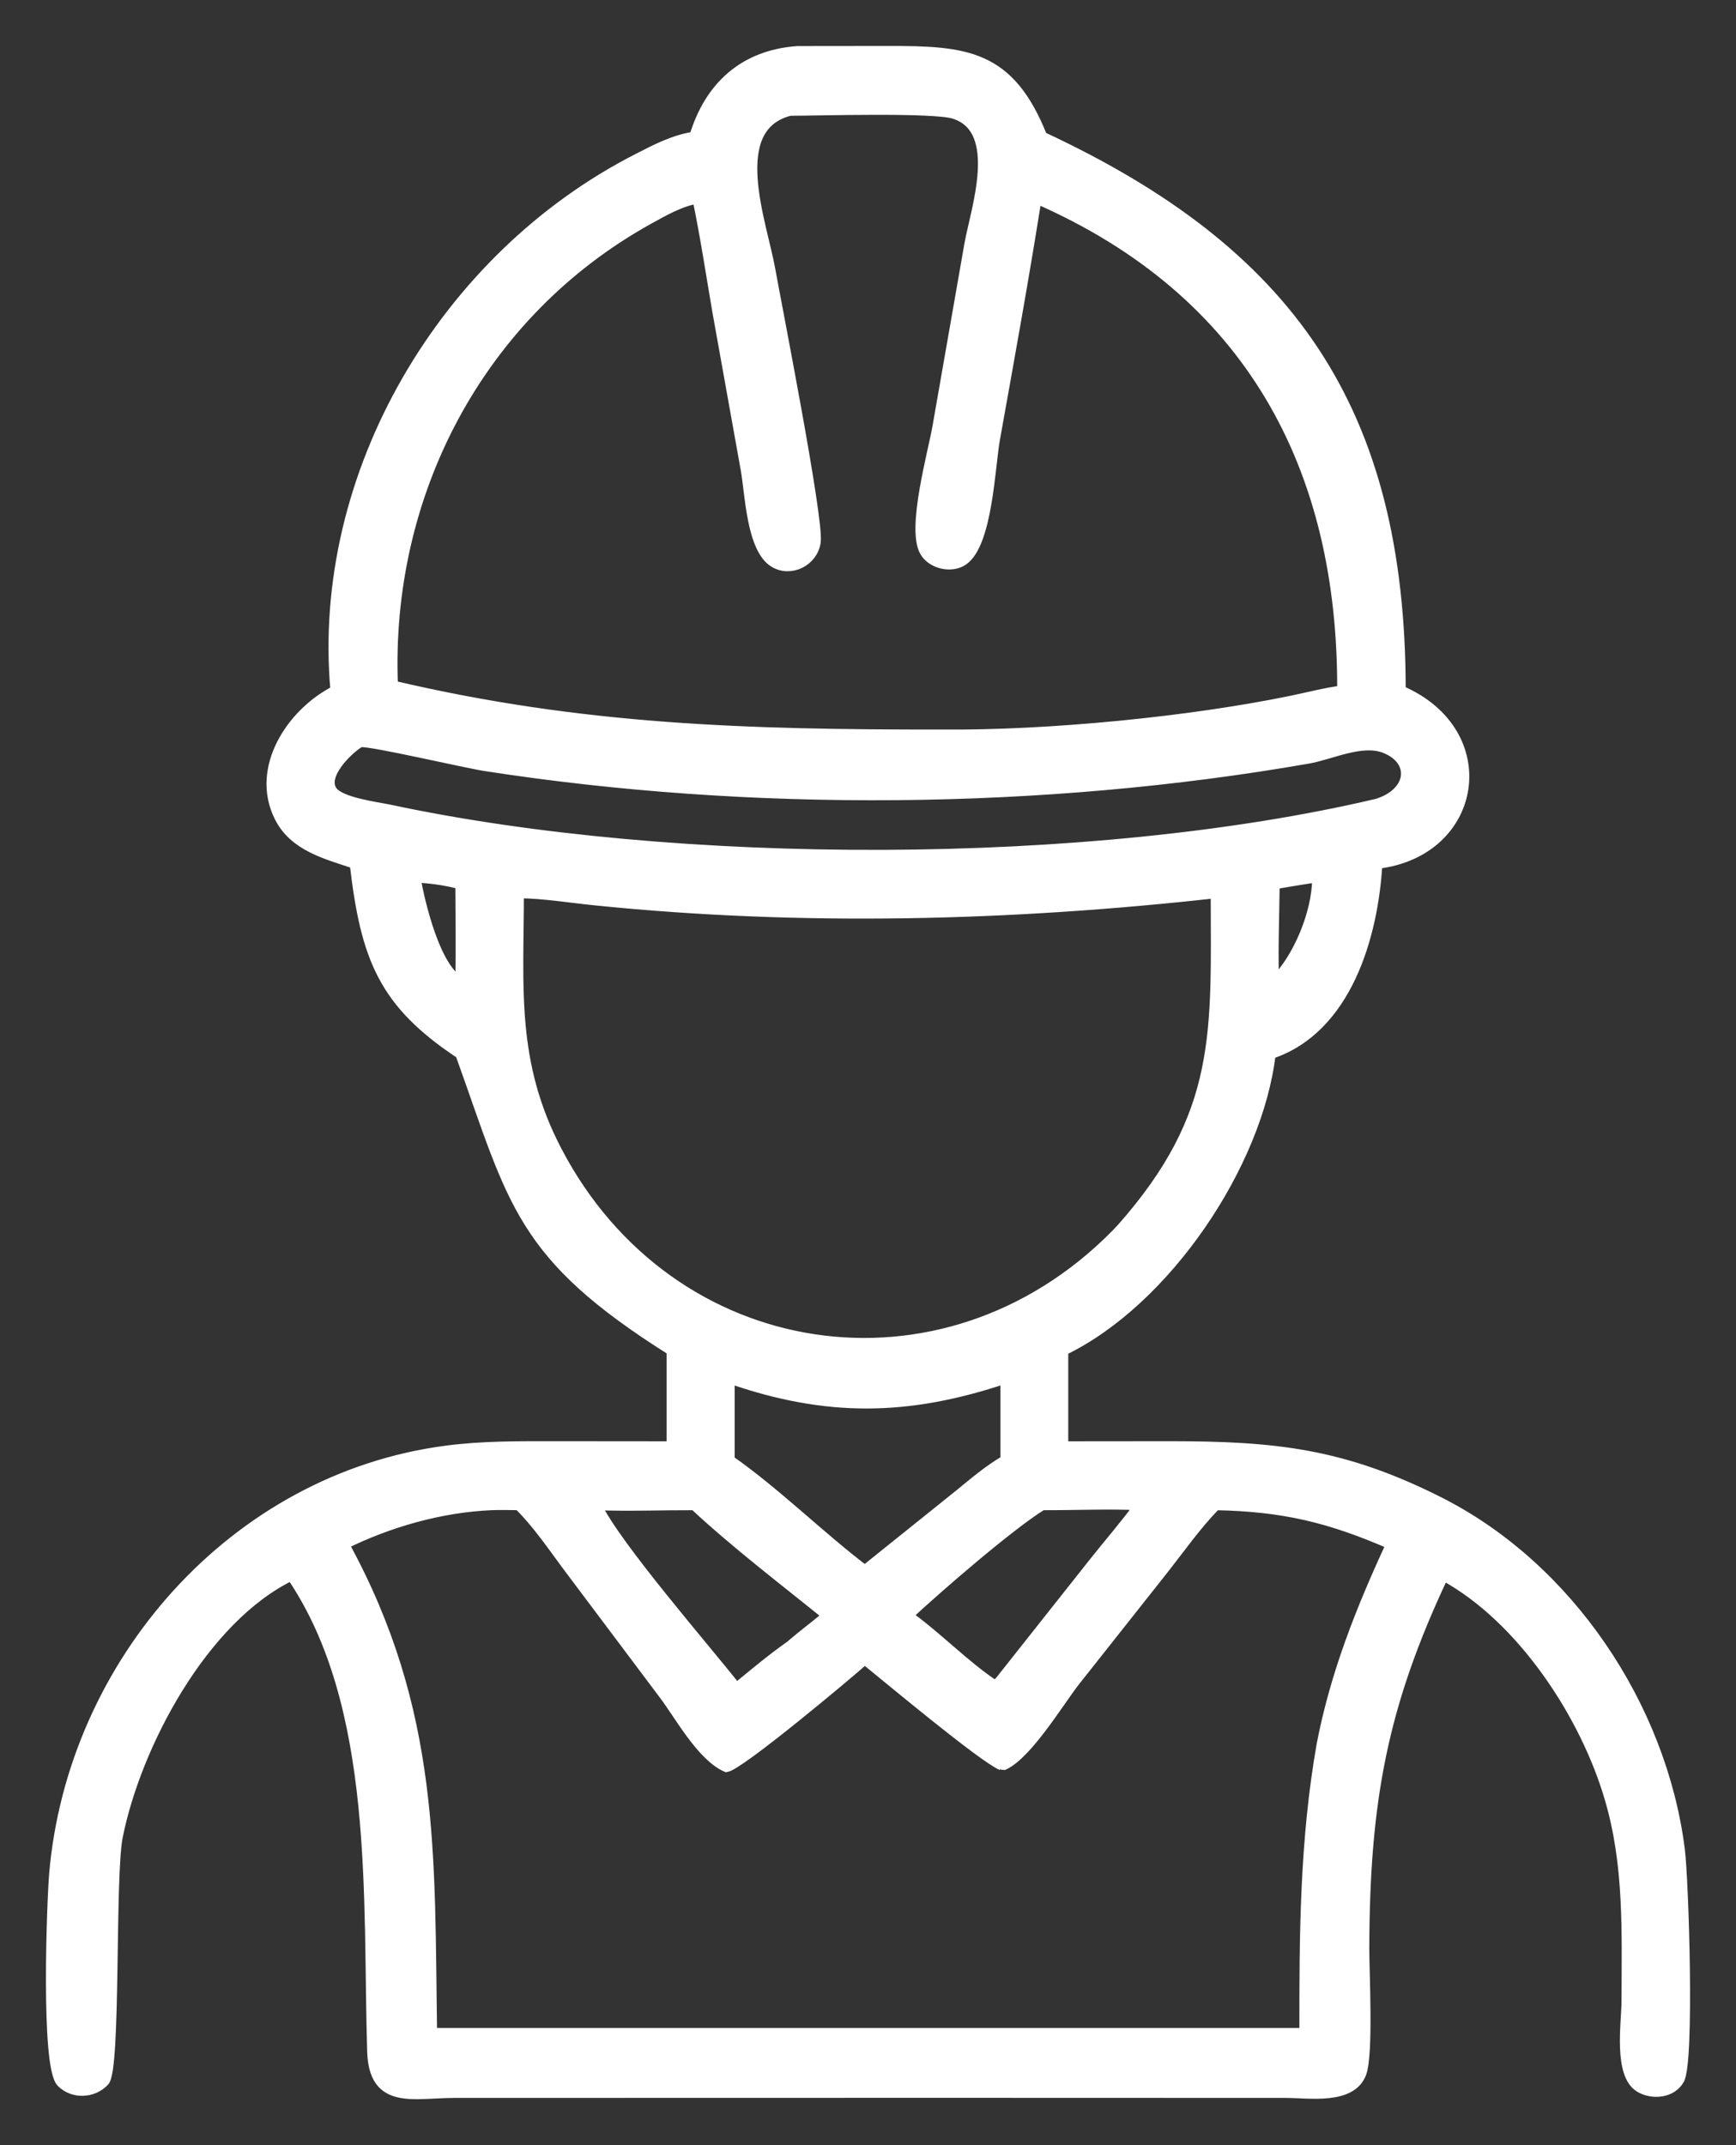<?xml version="1.0" encoding="UTF-8"?> <svg xmlns="http://www.w3.org/2000/svg" width="34" height="42" viewBox="0 0 34 42" fill="none"><rect x="0" y="0" width="34" height="42" fill="#333333" stroke="none"/><path d="M20.411 29.468C19.766 29.867 18.342 31.102 17.776 31.631C18.358 32.048 18.9 32.614 19.472 32.993C19.535 32.973 19.547 32.955 19.593 32.906L21.419 30.6C21.717 30.223 22.039 29.855 22.321 29.468C21.687 29.441 21.044 29.47 20.411 29.468ZM11.678 29.468C12.079 30.29 13.81 32.273 14.423 33.053C14.767 32.771 15.106 32.485 15.47 32.229C15.71 32.023 15.964 31.834 16.206 31.631C15.335 30.925 14.421 30.232 13.6 29.468C12.96 29.466 12.315 29.492 11.678 29.468ZM9.623 29.468C8.64 29.51 7.616 29.8 6.737 30.236C8.531 33.513 8.408 36.313 8.46 39.806H25.549C25.547 37.889 25.553 36.047 25.888 34.148C26.156 32.765 26.656 31.509 27.246 30.236C26.043 29.712 25.136 29.494 23.812 29.468L23.778 29.502C23.427 29.867 23.121 30.298 22.809 30.697L21.044 32.927C20.729 33.336 20.123 34.337 19.665 34.553L19.605 34.547L19.619 34.563C19.228 34.39 17.415 32.874 16.937 32.487C16.558 32.824 14.501 34.543 14.227 34.596C13.745 34.384 13.316 33.594 13.008 33.183L11.132 30.685C10.824 30.272 10.528 29.831 10.161 29.468C9.982 29.466 9.802 29.46 9.623 29.468ZM14.289 26.988V28.589C15.2 29.226 16.047 30.072 16.937 30.748L18.793 29.258C19.083 29.022 19.371 28.774 19.694 28.589V26.988C17.782 27.629 16.196 27.651 14.289 26.988ZM10.161 17.486C10.157 19.343 10.002 20.806 10.906 22.534C13.117 26.771 18.481 27.585 21.848 24.176L21.963 24.056C23.953 21.81 23.816 20.21 23.812 17.486C19.783 17.934 15.714 18.037 11.68 17.629C11.174 17.579 10.669 17.492 10.161 17.486ZM25.767 17.178C25.499 17.222 25.231 17.262 24.963 17.311C24.963 17.577 24.915 19.087 24.963 19.222C25.434 18.752 25.793 17.869 25.799 17.208L25.767 17.178ZM8.136 17.178C8.22 17.678 8.531 18.982 9.018 19.222C9.03 18.585 9.021 17.948 9.018 17.311C8.72 17.232 8.444 17.196 8.136 17.178ZM7.052 14.529C6.82 14.666 6.278 15.186 6.512 15.495C6.679 15.713 7.368 15.799 7.634 15.854C13.209 17.045 21.348 17.063 26.974 15.737C27.669 15.519 27.73 14.88 27.117 14.644C26.666 14.471 26.065 14.775 25.618 14.852C20.423 15.759 14.699 15.801 9.516 14.999C9.119 14.94 7.243 14.497 7.052 14.529ZM15.47 2.167C14.195 2.488 14.924 4.374 15.085 5.279C15.198 5.918 16.038 10.167 15.974 10.613C15.92 10.986 15.491 11.205 15.168 11.014C14.717 10.75 14.691 9.653 14.606 9.188L14.052 6.102C13.925 5.364 13.814 4.62 13.661 3.886C13.308 3.949 13.004 4.128 12.692 4.3C9.391 6.134 7.539 9.671 7.694 13.425C11.406 14.296 14.636 14.386 18.457 14.384C20.536 14.402 23.321 14.13 25.311 13.717C25.634 13.65 25.96 13.564 26.289 13.521C26.309 9.157 24.489 5.715 20.3 3.886C20.05 5.461 19.766 7.031 19.484 8.601C19.389 9.135 19.339 10.641 18.864 10.97C18.636 11.129 18.249 11.04 18.112 10.798C17.854 10.349 18.275 8.859 18.362 8.357L18.988 4.779C19.105 4.122 19.665 2.532 18.686 2.227C18.283 2.099 16.047 2.165 15.47 2.167ZM13.6 2.677C13.893 1.699 14.568 1.077 15.619 1.002L17.38 1C18.918 0.998 19.77 1.064 20.411 2.677C25.235 4.922 27.431 7.998 27.431 13.521C29.334 14.334 28.957 16.678 26.974 16.91C26.895 18.313 26.378 20.143 24.884 20.635C24.634 22.788 22.839 25.471 20.822 26.442V28.319L22.902 28.317C24.979 28.317 26.303 28.46 28.175 29.401C30.714 30.677 32.541 33.402 32.898 36.212C32.973 36.803 33.089 40.364 32.888 40.717C32.737 40.981 32.362 41.013 32.12 40.87C31.691 40.618 31.858 39.593 31.858 39.181C31.86 37.833 31.913 36.521 31.528 35.214C31.048 33.568 29.805 31.679 28.272 30.846C27.067 33.396 26.726 35.271 26.718 38.149C26.718 38.633 26.799 40.215 26.662 40.588C26.468 41.116 25.632 40.975 25.189 40.975L18.457 40.973L8.889 40.975C8.097 40.977 7.322 41.219 7.291 40.161C7.199 37.192 7.447 33.394 5.708 30.846C3.969 31.685 2.659 34.176 2.304 35.962C2.149 36.748 2.27 40.506 2.042 40.748C1.823 40.983 1.434 41.001 1.204 40.77C0.892 40.461 1.019 37.19 1.063 36.686C1.418 32.574 4.571 28.954 8.732 28.405C9.454 28.309 10.179 28.317 10.906 28.317L13.155 28.319V26.442C10.185 24.573 10.066 23.554 9.036 20.685L9.018 20.635C7.513 19.639 7.164 18.76 6.949 16.91C6.391 16.722 5.766 16.571 5.476 16.001C4.99 15.041 5.714 13.955 6.572 13.521C6.191 9.276 8.716 5.031 12.486 3.108C12.845 2.923 13.197 2.739 13.6 2.677Z" fill="white" stroke="white" stroke-width="0.2"></path></svg> 
